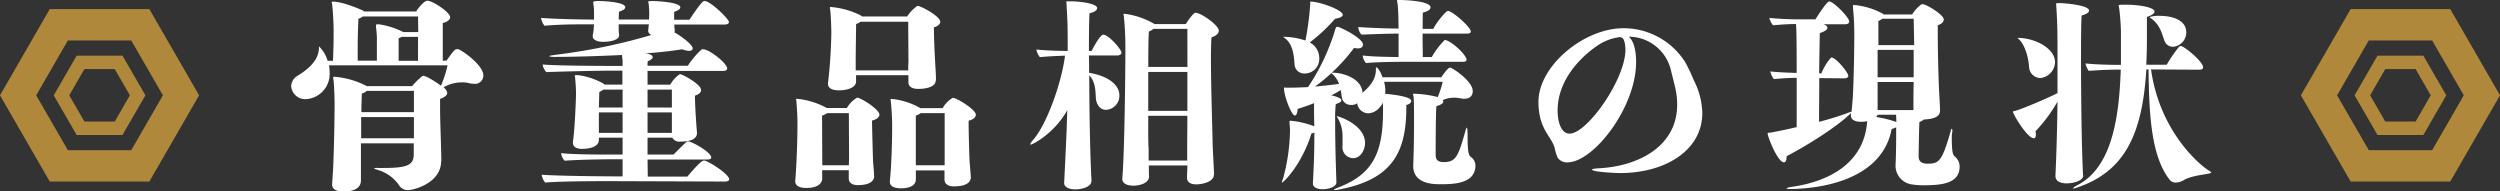 <svg xmlns="http://www.w3.org/2000/svg" viewBox="0 0 558.14 42.74"><rect x="0" y="0" width="558.14" height="42.74" fill="#333333" stroke="none"/><defs><style>.cls-2,.cls-3{fill:none;stroke:#b0883c;stroke-miterlimit:10}.cls-2{stroke-width:7px}.cls-3{stroke-width:3px}</style></defs><g id="レイヤー_2" data-name="レイヤー 2"><g id="レイヤー_1-2" data-name="レイヤー 1"><path d="M98.48 36c0 4.87-6.12 6.44-7.36 6.44a2.25 2.25 0 01-2.07-1.15A8.69 8.69 0 0084.54 38c-.55-.18-1-.32-1-.41s.13-.09.41-.09a5.62 5.62 0 01.74 0h.78c5.1 0 6.85-.5 6.9-2.89V32H80.58v8.28c0 2.3-2.76 2.49-4 2.49s-2.43-.42-2.43-1.57c0 0 0-.18.23-3.68.18-3.86.32-10.94.32-14.4 0-.64-.05-3.12-.19-4.69 0-.55-.13-.87-.13-1.06s.09-.23.36-.23a19 19 0 017 2s.09.05.14.09H92a17.25 17.25 0 012.12-2.11c.18-.09.23-.19.41-.19.65 0 3.13 1.57 3.92 2.21a26.23 26.23 0 001.47-4.55H73.45a8.39 8.39 0 01.14 1.61 5.63 5.63 0 01-5.2 5.93 3.15 3.15 0 01-3.39-2.9 2.87 2.87 0 011.56-2.39c2.35-1.47 4.55-3.36 4.65-6.07v-.42a7.24 7.24 0 011.93 3.22h1.2c.09-2.16.14-4.05.14-5.57a61.41 61.41 0 00-.28-6.57c0-.46-.14-.74-.14-.88s0-.18.28-.18c2 0 5.47 1.42 6.72 2l.23.19h11.62c.56-.92 1.84-2.4 2.49-2.4 1.19 0 5.1 2.58 5.1 3.68 0 .56-.64 1.06-1.65 1.29v8.42h.83c1.42-2 1.84-2.57 2.3-2.57a.88.88 0 01.32 0c1.15.42 5.61 3.64 5.61 5.84a1.86 1.86 0 01-2.07 1.89 5.25 5.25 0 01-1.1-.14 5.67 5.67 0 00-1.61-.18 8.24 8.24 0 00-4.1 1.1 2.36 2.36 0 01.83 1.2c0 .55-.6 1.06-1.61 1.38v1.88c0 2.58.14 6.08.19 7.92 0 .83.09 2.67.09 4zM93.33 3.68H81a3.31 3.31 0 01-1 .51c0 .87-.14 3.35-.14 6v3.36h4.28V9.41a19.59 19.59 0 00-.19-3.31v-.51c0-.09.09-.18.55-.18a17.66 17.66 0 015.34 1.65.37.37 0 01.18.1h3.36zm-.92 22.45H80.63v4.74h11.78zm0-5.84H81.87a2.52 2.52 0 01-1.1.6c0 1-.09 2.43-.09 4.14h11.73zm.92-12.06h-3.68a1.43 1.43 0 01-.65.28v5.06h4.32zm42.78 32.21c-1.94 0-11 0-14.4.32a3.57 3.57 0 01-.78-1.75c4.27.32 16.14.37 16.14.37H139v-3.82h-2.67c-1.84 0-7.41.09-10.26.32a2.77 2.77 0 01-.78-1.7c2.2.28 6.94.32 9.61.32h4.1v-3.77h-5.3v.51c0 1.93-3.17 2-3.72 2-1.15 0-2.07-.37-2.07-1.38v-.23c.46-3 .69-10.17.69-10.49a34.36 34.36 0 00-.19-3.59c0-.36-.09-.55-.09-.64s0-.14.74-.14a15.94 15.94 0 015.66 1.89c.09.09.18.14.23.23h4v-3.11h-3.32c-1.88 0-10.58.18-13.66.32a3.25 3.25 0 01-.83-1.7c3.54.32 16 .32 16 .32H139v-1.15l-.14-1.29c-5.8.28-11.55.42-14.54.42a5.3 5.3 0 01-1.74-.14c0-.09.41-.18 1.42-.32a131.46 131.46 0 0021.4-4.42c-.37-.23-.69-.51-.69-.92 0-.05 0-.05.14-1.47h-6.72v1c0 .79.09 1.29.09 1.52 0 .88-1.7 1.38-3.5 1.38h-.18c-1.11 0-2.21-.41-2.21-1.19v-.23a13.77 13.77 0 00.23-1.56c0-.19 0-.55.09-.92H131c-1.84 0-6.12 0-9.43.32a3.64 3.64 0 01-.78-1.75c4.14.32 11.22.37 11.22.37h.6a5.38 5.38 0 000-.87 2.1 2.1 0 000-.6 11.08 11.08 0 00-.09-1.75c-.05-.37-.09-.6-.09-.69s.13-.18.87-.23c2.76 0 6.3.41 6.3 1.38 0 .32-.36.69-1.42 1 0 .46-.05 1.11-.05 1.75h6.76a14.44 14.44 0 00.05-1.47c0-.78-.05-1.11-.09-1.75 0-.37-.14-.6-.14-.74s.18-.13.87-.18c.33 0 6.31.18 6.31 1.43 0 .32-.37.64-1.38 1V4.4h3.4C156.72.23 157 .23 157.32.23c1.28 0 5.42 4 5.42 4.69 0 .46-.59.55-.92.55h-11.27c0 .6.09 1.19.09 1.33a.71.71 0 01-.09.42c1.47.78 4.1 2.76 4.1 3.59 0 .32-.28.55-.92.55a5.16 5.16 0 01-1.43-.36c-2.21.37-5.11.69-8.23.92 1.65.19 1.65.74 1.65.83 0 .28-.37.64-1.1.92a5.13 5.13 0 00-.05 1h9a18.32 18.32 0 013.08-3.63.81.81 0 01.35-.04c1.33 0 5.34 3.12 5.34 4.27 0 .51-.56.56-.92.56h-16.85v3.08h5.06a7 7 0 011.93-2.21c.14-.09.19-.14.28-.14.51 0 4.69 2.26 4.69 3.54 0 .51-.5 1-1.38 1.25 0 2.43.37 7.5.46 8.23v.09c0 1-.78 1.94-3.68 1.94a1.81 1.81 0 01-1.84-.88h-5.52v3.77h5.8c2.71-2.71 2.94-2.94 3.22-2.94.87 0 5.2 2.44 5.2 3.59 0 .41-.55.46-.88.46h-13.34l.05 3.82h8.83c2.85-3.36 3.41-3.59 3.77-3.59.74 0 5.57 3 5.57 4.19 0 .41-.6.5-.92.5zM139 20h-4.28a6.56 6.56 0 01-.92.55l-.1 3.45h5.3zm0 5.1h-5.3v4.56h5.3zm11-5.1h-5.43v4H150zm0 5.1h-5.43v4.56H150zm45.17 14.23c0 .79-.6 2-3.68 2-1 0-2-.37-2-1.52V38h-5.93v1.89c0 .19 0 2.07-3.58 2.07-1.25 0-2.44-.37-2.44-1.47v-.18c.09-.51.5-6.81.5-13 0-1.38-.13-3.45-.23-4.47 0-.36-.09-.55-.09-.69s0-.09.14-.09a5.53 5.53 0 00.6.05 17.36 17.36 0 016.12 2 .14.14 0 00.09 0h4.41a6.32 6.32 0 012.26-2.3c.92 0 5 2.67 5 3.77 0 .51-.51 1.06-1.66 1.34 0 .78.18 7.68.23 9 .05.92.23 2.39.23 3.31zm-5.61-4l-.05-10.07h-4.83a4.1 4.1 0 01-1.15.55c0 .92.05 9.57.05 11.09h5.93zm19.37-17.48c0 1.52-2 2-4 2-1 0-2.12-.37-2.12-1.47v-1.59h-11.69v1.38c0 1.52-2.21 2-3.82 2-1.29 0-2.44-.37-2.44-1.42v-.23a109.11 109.11 0 00.74-11.18c0-.42-.05-3.22-.23-5a6.25 6.25 0 01-.1-.65c0-.09.05-.13.19-.13a18.36 18.36 0 016.71 1.88l.28.23h10.08a9 9 0 012.07-2.21.47.47 0 01.32-.13c.69 0 5 2.3 5 3.54 0 .5-.55 1-1.42 1.24 0 2.44.18 6 .27 7.64s.19 3 .19 4zm-16.8-13a3.28 3.28 0 01-1 .51c0 1.74-.09 5.75-.09 8.32v2.03h11.73c0-.55 0-1.15.05-1.8 0-1.51-.05-6.35-.05-9.06zm24.62 34.69c0 .69-.37 2.07-3.82 2.07-1 0-2.07-.37-2.07-1.57v-2h-6.39v2c0 .74-.46 2-3.36 2-1.24 0-2.44-.37-2.44-1.42v-.23c.33-3.18.51-8.33.51-12.52 0-.82-.09-3.26-.28-5 0-.36-.09-.55-.09-.64a.13.13 0 01.14-.14c.09 0 .32.05.6.05a16 16 0 015.93 2 .14.14 0 01.09 0h4.88a6.24 6.24 0 012.26-2.3c.87 0 5.15 2.62 5.15 3.77 0 .56-.51 1.06-1.61 1.34v.46c0 1.79.14 7.59.23 8.79zm-5.85-14.28h-5.33a4.35 4.35 0 01-1.11.55V36.9h6.44zm32.75 15.22c0 1.15-1.93 1.8-3.58 1.8-1.25 0-2.49-.42-2.49-1.43.6-12.19.6-13 .69-16.24-2.9 5.2-7.73 7.68-8.19 7.68a.11.11 0 01-.09-.09 3.1 3.1 0 01.69-1c3.08-3.54 6.35-12.83 7.09-18.77-1.61.05-3.55.14-5.62.32a3.9 3.9 0 01-.78-1.7c2 .23 5 .32 7 .32 0-4.83 0-6.16-.27-10.53 0-.19-.05-.32-.05-.42s.05-.13.78-.13c2.58 0 6.12.55 6.12 1.51 0 .42-.46.88-1.7 1.15-.09.65-.14 4-.14 8.42h.6c.64-1.28 2-3.63 2.58-3.63 1.28 0 4.09 3.36 4.09 4 0 .46-.55.64-.92.64h-6.36c.05 1.24.05 2.53.05 3.87 4.65.78 6.76 2.94 6.76 5a3.14 3.14 0 01-3 3.27c-1.47 0-2.16-1.43-2.25-2.58-.09-1.47-.05-3.68-1.47-5.11 0 9.3.23 18.87.5 23.56zM271 39c0 1.7-2.81 2.16-3.91 2.16s-2.09-.35-2.09-1.55l.1-2.67h-8.61c0 1.2 0 2.21.05 2.39v.05c0 1.43-1.93 2.07-3.5 2.07-1.28 0-2.48-.41-2.48-1.52v-.14c.51-5.56.69-24.24.69-28.89 0-1 0-3.86-.32-7 0-.36-.09-.55-.09-.69s0-.13.18-.13a17.17 17.17 0 016.58 2.2s.09 0 .14.1h7a12.55 12.55 0 011.83-2.4.64.64 0 01.37-.13c1.15 0 5.16 2.76 5.16 4 0 .6-.51 1.15-1.61 1.47-.1 1-.14 2.67-.14 4.79 0 6.11.32 15.5.37 18.77 0 .87.32 6.16.32 7.13zm-5.91-32.56h-7.59a3 3 0 01-1 .6c-.09.87-.14 4.05-.14 7.91h8.74zm0 9.62h-8.74v8.69h8.74zm0 9.79h-8.74c0 3.82 0 6.81.09 7.32v2.67h8.61v-3.5zm62.56 4.24c0 3.17.1 4.46.69 4.92a2.39 2.39 0 011.06 1.93c0 4.1-4.92 4.19-7.82 4.19-1.43 0-6.07 0-6.07-4.05v-.41c.09-1.34.18-5.75.18-9.53 0-2.34 0-4.46-.09-5.43-.05-.41-.14-.59-.14-.69s.05-.09.28-.09a23.38 23.38 0 015.24.74 21 21 0 001.11-3.41H309a6.67 6.67 0 01.28 2 3.21 3.21 0 01-.05.69c.23 0 5.84.46 5.84 1.57 0 .41-.46.78-1.1.92v.46c0 9.89-2.94 16.14-15 18.4a4.56 4.56 0 01-.92.14c-.14 0-.23-.05-.23-.1s.23-.18.78-.41c7.73-2.94 10.17-7.5 10.17-17.21V23.6a5.47 5.47 0 010-.74 2.86 2.86 0 01-.6.92 3.55 3.55 0 01-2.67 1.52 2.55 2.55 0 01-2.5-2.25 2.09 2.09 0 01-1.38.37 2 2 0 01-2.07-1.84c-.09-.56-.13-1.06-.23-1.48-.55.37-1.24.74-2.11 1.2a5.76 5.76 0 011.65.51c.33.13.6.32.6.59s-.32.56-1.24.83a29.36 29.36 0 00-.14 3.5c0 4.6.09 8.1.28 14 0 1-1.8 1.52-3.08 1.52-1.06 0-2.17-.37-2.17-1.29v-.05c.23-4.23.33-6.71.33-11.31a2.59 2.59 0 01-.65.18c-2.07 6.81-6.21 11-6.62 11v-.05a5.23 5.23 0 01.27-.83A42.38 42.38 0 00288 29.08a10.76 10.76 0 00-.1-1.43 2.83 2.83 0 010-.51c0-.18 0-.18.28-.18a19.32 19.32 0 015.24 1.24c0-.78-.05-1.75-.05-3.17v-2c-1.11.46-2.35.87-3.68 1.29v.13c0 .74-.28 1.34-.6 1.34-.74 0-2.44-4.33-2.44-6.17 0 0 0-.09.09-.09s.23.05.46.05c1.57 0 3.22-.05 4.83-.14A47.45 47.45 0 00298 6.9c.18-.64.28-.92.55-.92.6 0 5.75 2.53 5.75 4 0 .42-.37.83-1.15.83a2.76 2.76 0 01-.82-.14 42.08 42.08 0 01-5 5.57h.46c2.16.05 6.11 1.29 6.39 4.32v.14c1.57-1.29 3-2.94 3-5.15v-.18c0-.23 0-.33.09-.33.28 0 1 1 1.38 2.21h13.16c.37-.64 1.47-2.16 1.93-2.16s5.06 3 5.06 5.24c0 .92-.51 1.71-1.89 1.71a3.21 3.21 0 01-.92-.1 6.47 6.47 0 00-1.38-.13 6.07 6.07 0 00-2.53.55.46.46 0 01.14.32c0 .37-.5.74-1.52 1-.18 1.1-.18 9.93-.18 10.81s.18 1.7 1.84 1.7c2.81 0 3.27-1.56 4.88-7.22.09-.32.18-.46.23-.46s.13.18.13.5zM292.41 9.48a3.92 3.92 0 012.12 3.52 3.24 3.24 0 01-3.22 3.41 2.16 2.16 0 01-2.3-2.07c-.14-2.16-.41-4.56-2.21-5.85-.18-.13-.28-.23-.28-.27s.05 0 .19 0a15.43 15.43 0 014.74.83 65.94 65.94 0 001.06-8c0-.64 0-.69.13-.69 1.94 0 7.13 1.84 7.13 2.94 0 .37-.46.69-1.7.88a38.55 38.55 0 01-5.66 5.3zm4.83 6.85a38.57 38.57 0 01-3.68 3c2.12-.19 4.05-.42 5.39-.6a5.52 5.52 0 00-1.48-2.21zm2.49 16.29v-2.07a8 8 0 00-1.1-4.24c-.18-.27-.23-.36-.18-.36.5 0 6.3 1.93 6.3 6 0 1.38-.88 3.36-2.67 3.36a2.41 2.41 0 01-2.35-2.69zm14.54-18.82c-1.8 0-6.49 0-9.3.28a2.84 2.84 0 01-.73-1.7c1.84.27 5.43.32 8 .36V7.5c-2.25 0-6 .14-8.28.23a2.93 2.93 0 01-.73-1.7c2 .18 6.44.32 9 .36 0-2.71-.09-4.41-.18-5.24-.05-.51-.14-.78-.14-1s.09-.15.56-.15c.69 0 6.9.14 6.9 1.66 0 .41-.41.82-1.7 1.15-.05.5-.05 1.93-.05 3.63H320c.64-1.38 2.8-4 3.26-4 1 0 5.11 3.63 5.11 4.6 0 .41-.55.46-.87.46h-9.9c0 2.21.05 4.51.05 5.24h2a17.23 17.23 0 012.9-3.81c1.19 0 4.87 3.22 4.87 4.46 0 0 0 .41-.82.41zM373 15.5a9.7 9.7 0 00-9.38-7.31c1.33 1.1 1.65 3.73 1.65 5.66 0 10.21-9.57 22.4-15.32 22.4a2.5 2.5 0 01-2.2-1.06 11.07 11.07 0 01-.69-2.3c-.88-2.66-3.59-4.18-3.59-10.16 0-8 10.12-16.43 19-16.43a16.29 16.29 0 0113.8 7.64 40.4 40.4 0 011.89 4 16.71 16.71 0 011.89 7.31c0 8.24-8.15 13.39-18.4 13.39-.74 0-6.21-.23-6.21-.78 0-.14.5-.23 1.42-.28 9.16-.46 17.58-5.06 17.58-14.21a16.53 16.53 0 00-.51-4.1zm-11.31-7.22a11.3 11.3 0 00-4.78 1.72c-4 2.62-9.16 7.87-9.16 14.63 0 2.85.88 5.2 2.67 5.2 3.91 0 12.47-12.1 12.47-18.77 0-.51-.14-2.44-.83-2.67zm74.06 21.99c0 3.36.14 4.23.69 4.69a2.9 2.9 0 011.06 2.21c0 3.73-3.82 4.19-8 4.19a15.21 15.21 0 01-2.67-.19 4.21 4.21 0 01-3.64-4.09v-.18c.1-1.75.14-4.65.14-6.72v-1.75a6.15 6.15 0 01-1 .37c-2.39 12.51-18.54 13.39-22.73 13.39-.5 0-.73 0-.73-.1s.41-.27 1.1-.36c9.57-1.38 16.33-6.12 16.89-14.68a5.09 5.09 0 01-1.15.14h-.23c-1.2 0-2.26-.37-2.26-1.43v-.18l.05-.37c-3.27 3.27-10.4 7.59-14.4 9.66V35c0 .87-.28 1.24-.6 1.24-1.38 0-3.63-5.66-3.63-6.44 0-.27.27-.09.87-.23 1.7-.32 3.68-.73 5.61-1.19v-11c-1.42 0-3.08.09-5.1.28a4.84 4.84 0 01-.79-1.71c1.71.19 4 .28 5.89.33 0-8.88-.09-10.22-.14-10.63v-.28c-1.47 0-3.13.09-5.15.28A4.88 4.88 0 01395 4a72.19 72.19 0 007.41.32h2.9c.46-.74 2.53-4 3.08-4 .92 0 4.46 3.54 4.46 4.5 0 .46-.55.6-.87.6h-4.88l.42.18a.75.75 0 01.46.6c0 .37-.46.78-1.7 1.19 0 .51-.1 4.51-.14 9h.5a11.66 11.66 0 012-3.36.34.34 0 01.28-.19c.92 0 3.72 3.32 3.72 4.1 0 .41-.46.55-.92.55l-5.56-.05c0 3.59-.05 7.27-.05 9.76a65.71 65.71 0 007.27-2.3l.23-2.63c.23-3.31.37-10.67.37-14.58a56.59 56.59 0 00-.28-5.8 4.38 4.38 0 010-.59c0-.14 0-.19.18-.19A16.2 16.2 0 01420.23 3c.14 0 .18.14.27.23h6.4a8.1 8.1 0 012-2.21.39.39 0 01.27-.09c1 0 4.79 2.44 4.79 3.4 0 .55-.51 1.06-1.34 1.29v2.25c0 4 .18 10.36.32 12.93.09 1.7.18 3 .18 3.91 0 1.61-2 1.84-3.17 1.94a1 1 0 01-.37 0 4 4 0 01-1.06.6c-.09 1.56-.18 7.59-.18 7.59 0 .64.14 1.7 1.93 1.7 2.62 0 3.27-.41 5.25-7.31 0-.32.13-.46.23-.46s.13.18.13.5zm-12.42-4.42a.55.55 0 010-.23h-4.14a2 2 0 01-.33.51 23 23 0 014.51 1.11zm3.91-14.72h-8.05v6.12h8.05zm0 7.18h-8.05v6.26h8v-3.82zm0-14.12h-7a4.91 4.91 0 01-.88.5v5.39h8zm37.86 34.96c0 1.2-2.07 1.75-3.68 1.79-1.29 0-2.53-.41-2.53-1.65.14-3.26.37-8.65.46-16.61a33.09 33.09 0 01-4.92 6.63 2.09 2.09 0 01.09.74c0 .46-.14.82-.46.82-1.43 0-4.65-5.33-4.65-5.93 0-.14.23-.09.83-.28 2.62-.92 7-2.8 9.11-3.86v-8c0-3.08 0-5.84-.09-8-.09-2.3-.23-4-.23-4s0-.1.69-.1h.51c.14 0 6.16.37 6.16 1.66 0 .37-.41.74-1.65 1.1-.09.74-.14 4.28-.14 9 0 6.62.09 20 .46 26.72zM453 15c-.09-1.93-.87-5-2.3-6.26-.18-.18-.28-.23-.28-.28s0 0 .1 0c3.72 0 8.28 2.3 8.28 5.43a3.67 3.67 0 01-3.32 3.54A2.61 2.61 0 01453 15zm27.23.5c1.8 12.89 9.71 20.43 12.7 22.45.46.28.74.46.74.56s-.23.18-.69.27c-1.29.23-4.14.6-5.43 1.43a3.74 3.74 0 01-1.79.55 1.69 1.69 0 01-1.38-.64c-4.1-5.2-4.61-14.59-4.7-24.62h-.5c-.88 14.68-4.93 22.78-15.41 26.36a2.92 2.92 0 01-.92.23h-.14s.5-.46.87-.65c7.59-3.72 9.52-14.21 9.89-25.9H473c-1.79 0-4.32.1-6.67.28a4.3 4.3 0 01-.74-1.66c2.35.28 6.54.33 7.92.33V7.26c0-1.56-.23-4.37-.41-5.56a3.12 3.12 0 01-.09-.46c0-.14.09-.19 1.61-.19 3 0 6.39.6 6.39 1.52 0 .37-.5.83-1.7 1.2V8.6c0 2.07-.05 4-.14 5.85h4.56a30.74 30.74 0 012.76-4c.14-.09.23-.18.37-.18.73 0 5 3.45 5 4.78 0 .46-.55.51-.92.51zm3-6.39c-.65-1.84-1-3.45-2.81-4.88-.32-.27-.55-.37-.55-.41a7.09 7.09 0 012.34-.28c.83 0 5.89.09 5.89 3.73a3.22 3.22 0 01-2.94 3.17 2 2 0 01-1.93-1.33z" fill="#fff"/><path class="cls-2" d="M526.82 37.03l-9.09-15.75 9.09-15.75h18.19l9.09 15.75-9.09 15.75h-18.19z"/><path class="cls-3" d="M531.66 28.64l-4.25-7.36 4.25-7.36h8.5l4.25 7.36-4.25 7.36h-8.5z"/><path class="cls-2" d="M13.13 37.03L4.04 21.28l9.09-15.75h18.19l9.09 15.75-9.09 15.75H13.13z"/><path class="cls-3" d="M17.98 28.64l-4.25-7.36 4.25-7.36h8.5l4.25 7.36-4.25 7.36h-8.5z"/></g></g></svg>